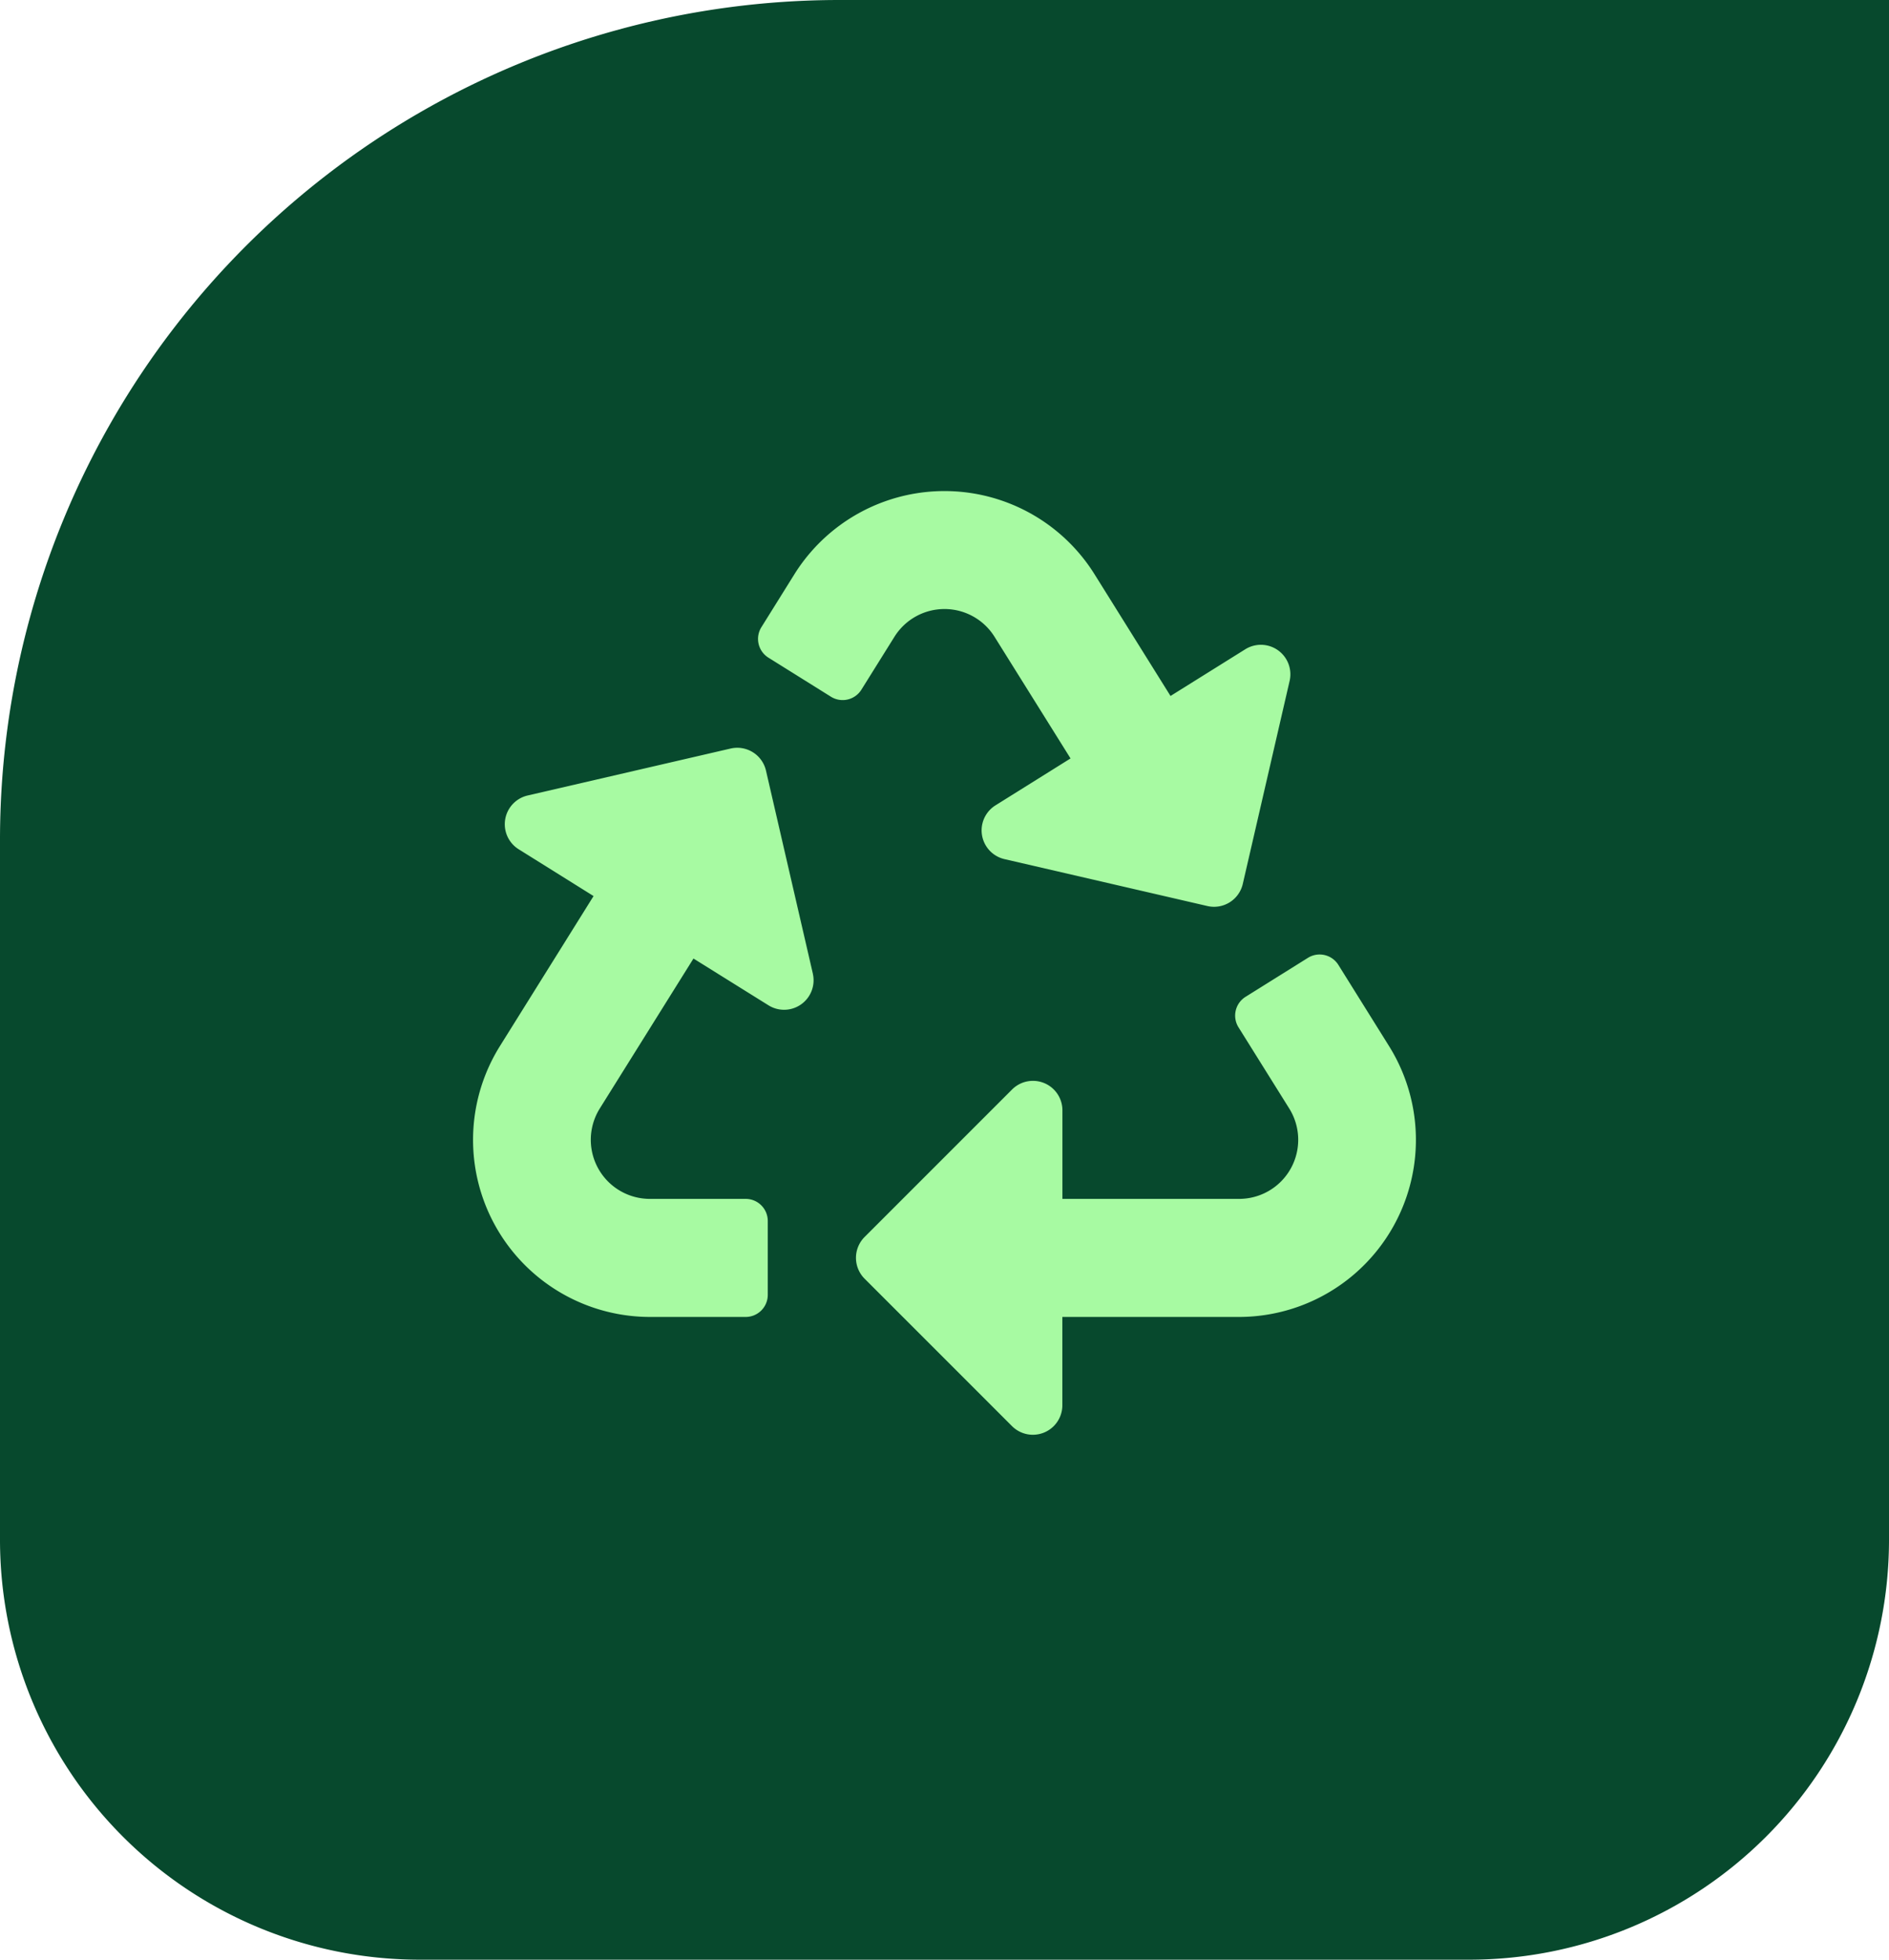 <svg xmlns="http://www.w3.org/2000/svg" width="54" height="56" viewBox="0 0 54 56"><g transform="translate(-337 -1630)"><path d="M24,0H54a0,0,0,0,1,0,0V44A12,12,0,0,1,42,56H12A12,12,0,0,1,0,44V24A24,24,0,0,1,24,0Z" transform="translate(337 1630)" fill="#07492d"/><path d="M9.721,13.795a.843.843,0,0,1-1.268.9L6.308,13.358,3.628,17.646a1.688,1.688,0,0,0,1.429,2.58H7.8a.632.632,0,0,1,.632.632v2.107A.632.632,0,0,1,7.8,23.6H5.062A5.06,5.06,0,0,1,.775,15.86l2.677-4.287-2.145-1.34A.843.843,0,0,1,1.563,8.7L7.37,7.357a.843.843,0,0,1,1.011.632l1.341,5.806ZM14.912,4.16l2.175,3.48L14.941,8.981a.843.843,0,0,0,.257,1.536L21,11.858a.843.843,0,0,0,1.011-.632l1.34-5.806a.843.843,0,0,0-1.268-.9L19.945,5.855,17.771,2.374a5.059,5.059,0,0,0-8.576,0L8.25,3.889a.632.632,0,0,0,.2.871l1.787,1.116a.632.632,0,0,0,.871-.2l.946-1.514A1.687,1.687,0,0,1,14.912,4.16Zm11.28,11.7-1.449-2.321a.632.632,0,0,0-.871-.2l-1.783,1.114a.632.632,0,0,0-.2.871l1.452,2.323a1.688,1.688,0,0,1-1.429,2.579H16.855V17.7a.843.843,0,0,0-1.439-.6L11.2,21.315a.843.843,0,0,0,0,1.192l4.214,4.213a.843.843,0,0,0,1.439-.6V23.6H21.9A5.06,5.06,0,0,0,26.192,15.86Z" transform="translate(350.516 1644.033)" fill="#a7faa2"/></g></svg>
